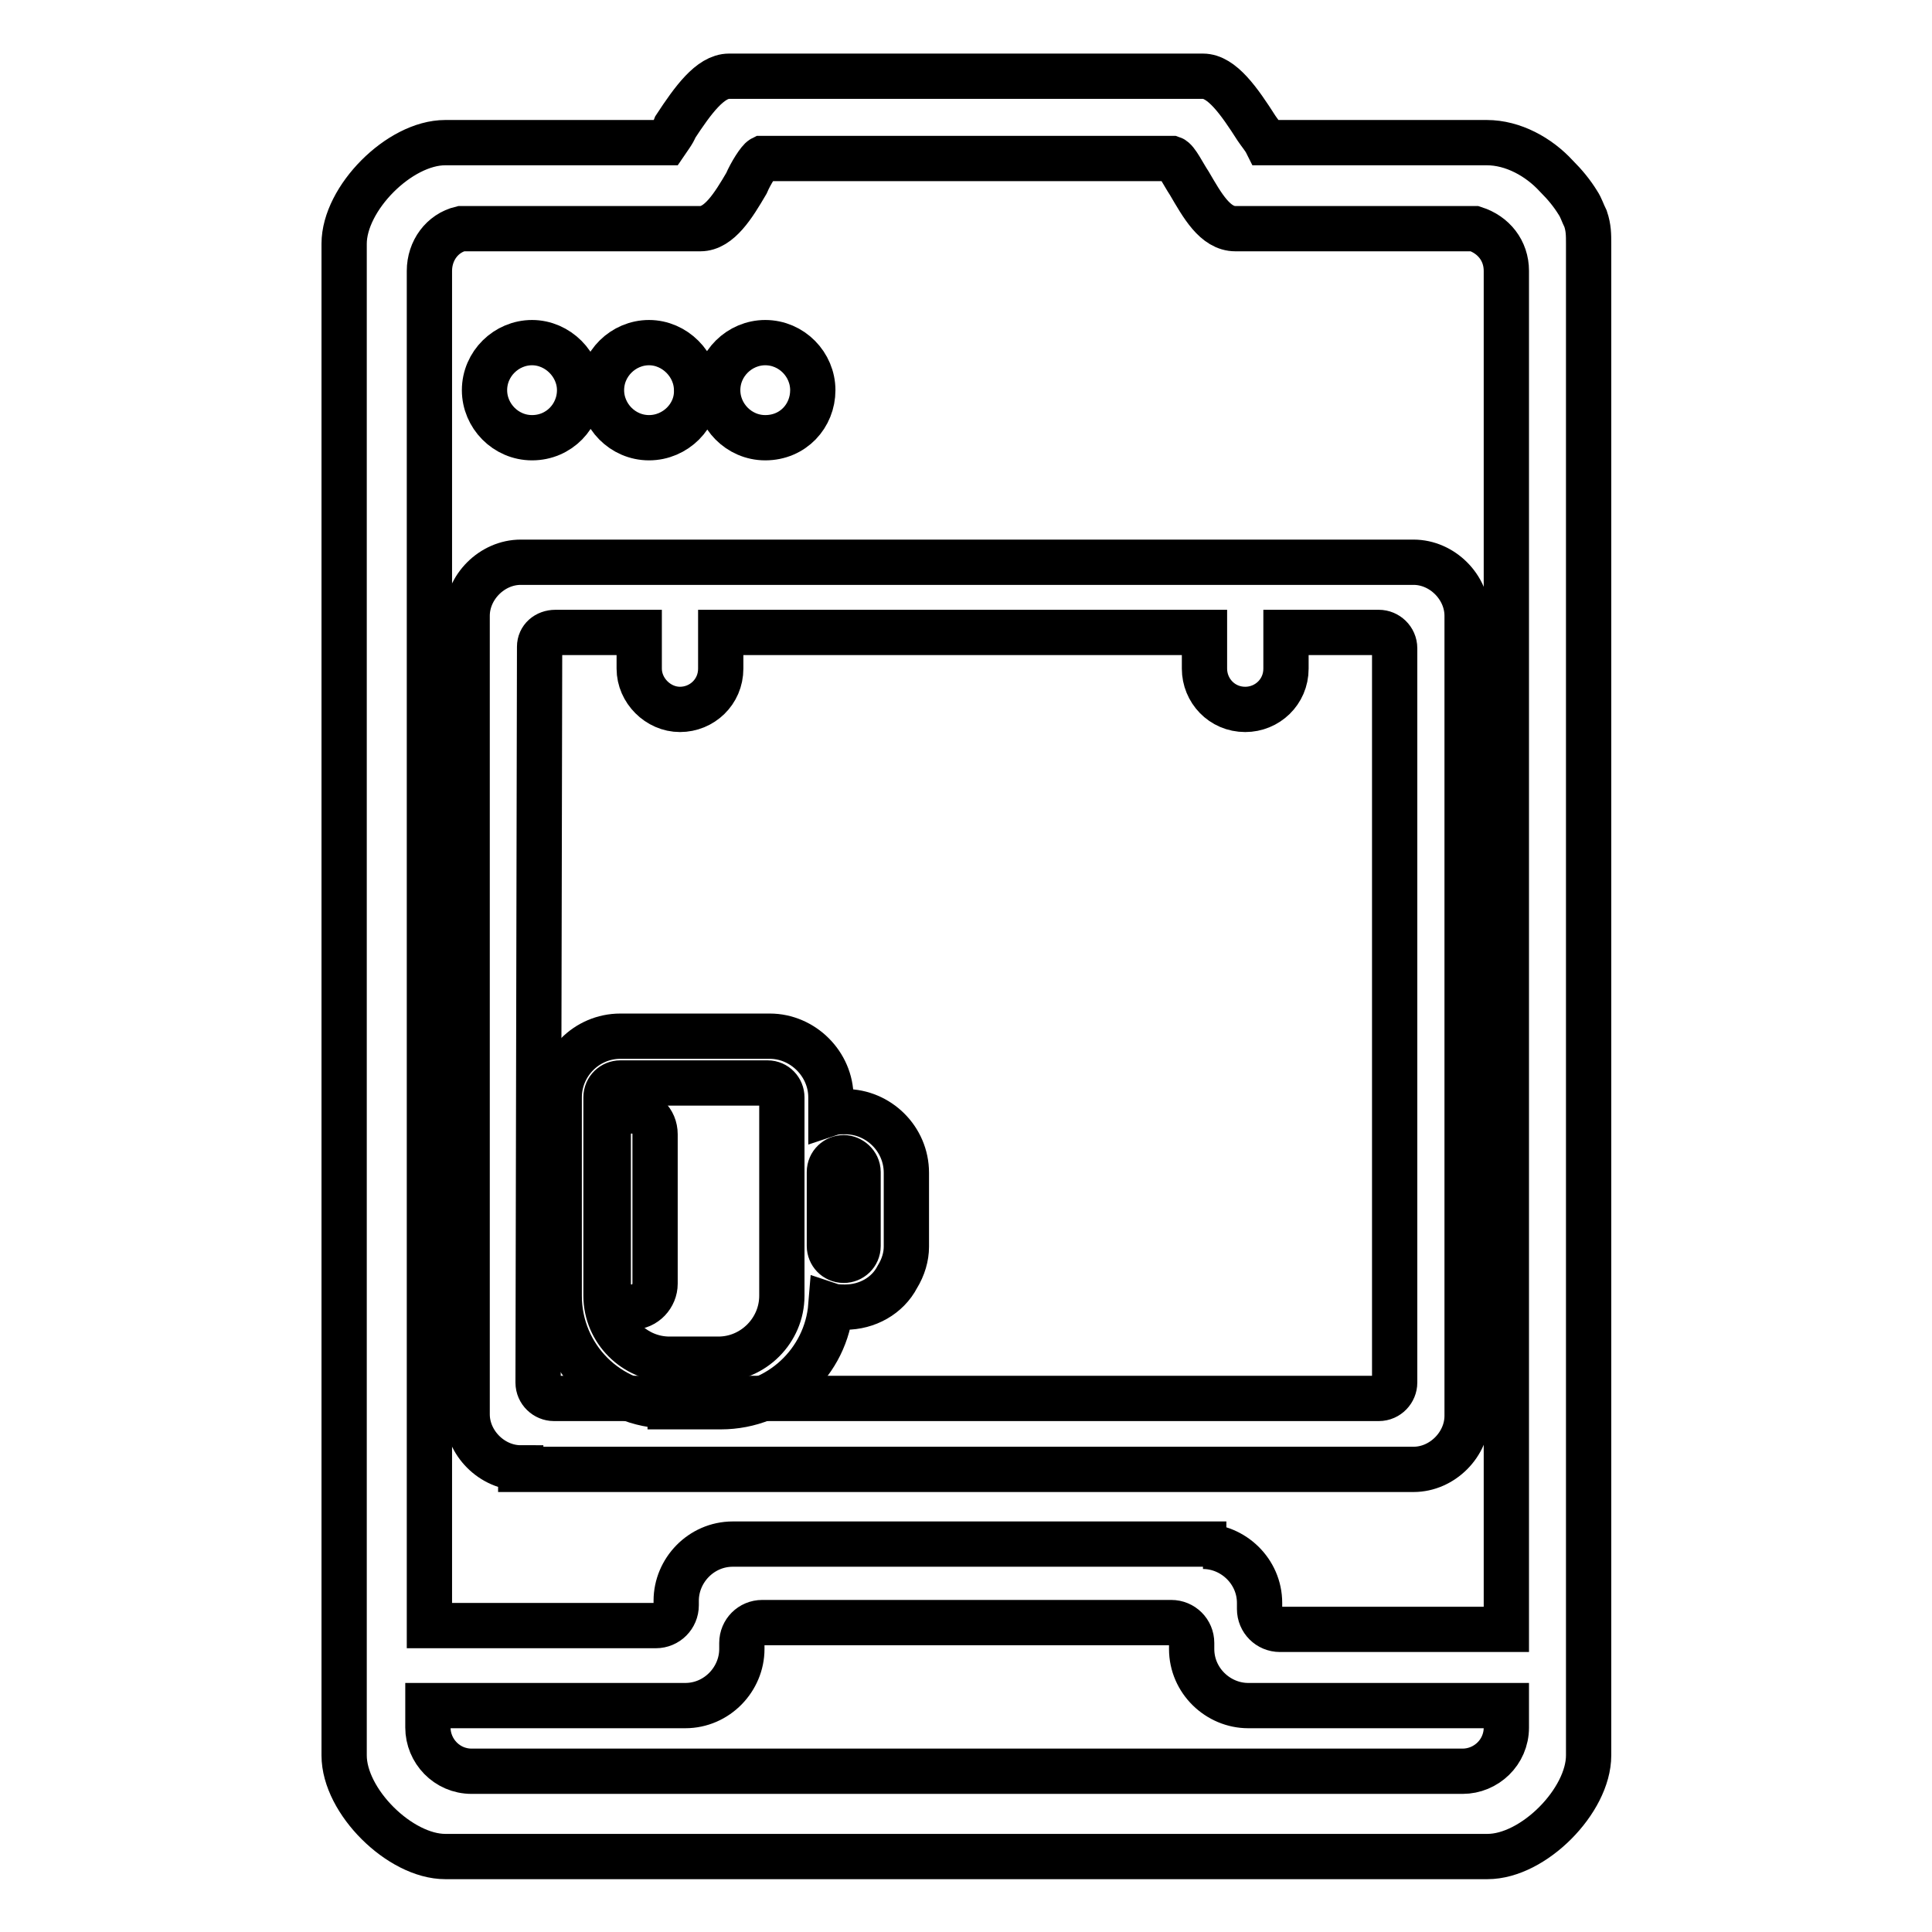 <?xml version="1.0" encoding="utf-8"?>
<!-- Svg Vector Icons : http://www.onlinewebfonts.com/icon -->
<!DOCTYPE svg PUBLIC "-//W3C//DTD SVG 1.1//EN" "http://www.w3.org/Graphics/SVG/1.1/DTD/svg11.dtd">
<svg version="1.1" xmlns="http://www.w3.org/2000/svg" xmlns:xlink="http://www.w3.org/1999/xlink" x="0px" y="0px" viewBox="0 0 256 256" enable-background="new 0 0 256 256" xml:space="preserve">
<g> <path stroke-width="6" fill-opacity="0" stroke="#000000"  d="M59,246c-6,0-13.4-7.3-13.4-13.4V32.3c0-6,7.3-13.4,13.4-13.4h29.2c0.4-0.6,1-1.3,1.3-2.1 c2.3-3.5,4.6-6.7,7.1-6.7h62.8c2.5,0,4.8,3.3,7.1,6.9c0.4,0.6,1,1.3,1.3,1.9H197c3.5,0,6.9,1.9,9.2,4.4c1.2,1.2,2.1,2.3,2.9,3.6 c0.4,0.6,0.6,1.3,1,2.1c0.4,1.2,0.4,2.1,0.4,3.3v200.3c0,6-7.3,13.4-13.4,13.4H59z M56.7,228.9c0,3.1,2.5,5.8,5.8,5.8h131.3 c3.1,0,5.8-2.5,5.8-5.8V226h-34.2c-4,0-7.5-3.3-7.5-7.5v-0.8c0-1.5-1.2-2.7-2.7-2.7H101c-1.5,0-2.7,1.2-2.7,2.7v0.8 c0,4-3.3,7.5-7.5,7.5H56.7V228.9z M159.4,204.9c4,0,7.5,3.3,7.5,7.5v0.8c0,1.5,1.2,2.7,2.7,2.7h30V35.9c0-2.7-1.7-4.8-4.2-5.6 h-31.7c-2.7,0-4.4-3.1-6.1-6c-0.8-1.2-1.7-3.1-2.3-3.3H101c-0.4,0.2-1.5,1.9-2.1,3.3c-1.7,2.9-3.6,6-6.1,6H61.1 c-2.5,0.6-4.2,2.9-4.2,5.6v179.5h30c1.5,0,2.7-1.2,2.7-2.7v-0.6c0-4,3.3-7.5,7.5-7.5h62.4V204.9z"/> <path stroke-width="6" fill-opacity="0" stroke="#000000"  d="M69,194.5c-3.8,0-7.1-3.3-7.1-7.1V81.6c0-3.8,3.3-7.1,7.1-7.1h118.3c3.8,0,7.1,3.3,7.1,7.1v106 c0,3.8-3.3,7.1-7.1,7.1H69V194.5z M71.3,183.2c0,1.2,1,2.1,2.1,2.1h109.3c1.2,0,2.1-1,2.1-2.1V85.9c0-1.2-1-2.1-2.1-2.1h-12.3v4.8 c0,3.1-2.5,5.4-5.4,5.4c-3.1,0-5.4-2.5-5.4-5.4v-4.8H95.5v4.8c0,3.1-2.5,5.4-5.4,5.4s-5.4-2.5-5.4-5.4v-4.8H73.6 c-1.2,0-2.1,0.8-2.1,1.9L71.3,183.2z M70.5,58c-3.5,0-6.3-2.9-6.3-6.3c0-3.5,2.9-6.3,6.3-6.3s6.3,2.9,6.3,6.3 C76.8,55.1,74.1,58,70.5,58z M86,58c-3.5,0-6.3-2.9-6.3-6.3c0-3.5,2.9-6.3,6.3-6.3s6.3,2.9,6.3,6.3C92.4,55.1,89.5,58,86,58z  M101.4,58c-3.5,0-6.3-2.9-6.3-6.3c0-3.5,2.9-6.3,6.3-6.3c3.5,0,6.3,2.9,6.3,6.3C107.7,55.1,105.1,58,101.4,58z"/> <path stroke-width="6" fill-opacity="0" stroke="#000000"  d="M83.7,173.2c-1.7,0-3.1-1.3-3.1-3.1v-19.8c0-1.7,1.3-3.1,3.1-3.1c1.7,0,3.1,1.3,3.1,3.1v19.8 C86.8,171.7,85.5,173.2,83.7,173.2z"/> <path stroke-width="6" fill-opacity="0" stroke="#000000"  d="M88.7,186.3c-8.1,0-14.6-6.5-14.6-14.6v-26.3c0-4.4,3.6-8.1,8.1-8.1H102c4.4,0,8.1,3.7,8.1,8.1v2.1 c0.6-0.2,1.3-0.2,1.9-0.2c4.4,0,8.1,3.6,8.1,8.1v9.8c0,1.3-0.4,2.7-1.2,4c-1.3,2.5-4,4-6.9,4c-0.6,0-1.3,0-1.9-0.2 c-0.6,7.5-6.9,13.4-14.6,13.4h-6.7V186.3z M82.2,143.5c-1,0-1.9,0.8-1.9,1.9v26.3c0,4.6,3.8,8.4,8.4,8.4h6.5c4.6,0,8.4-3.8,8.4-8.4 v-26.3c0-1-0.8-1.9-1.9-1.9H82.2z M111.8,153.4c-1,0-1.9,0.8-1.9,1.9v9.8c0,1,0.8,1.9,1.9,1.9c1,0,1.9-0.8,1.9-1.9v-9.8 C113.7,154.2,112.7,153.4,111.8,153.4z"/></g>
</svg>